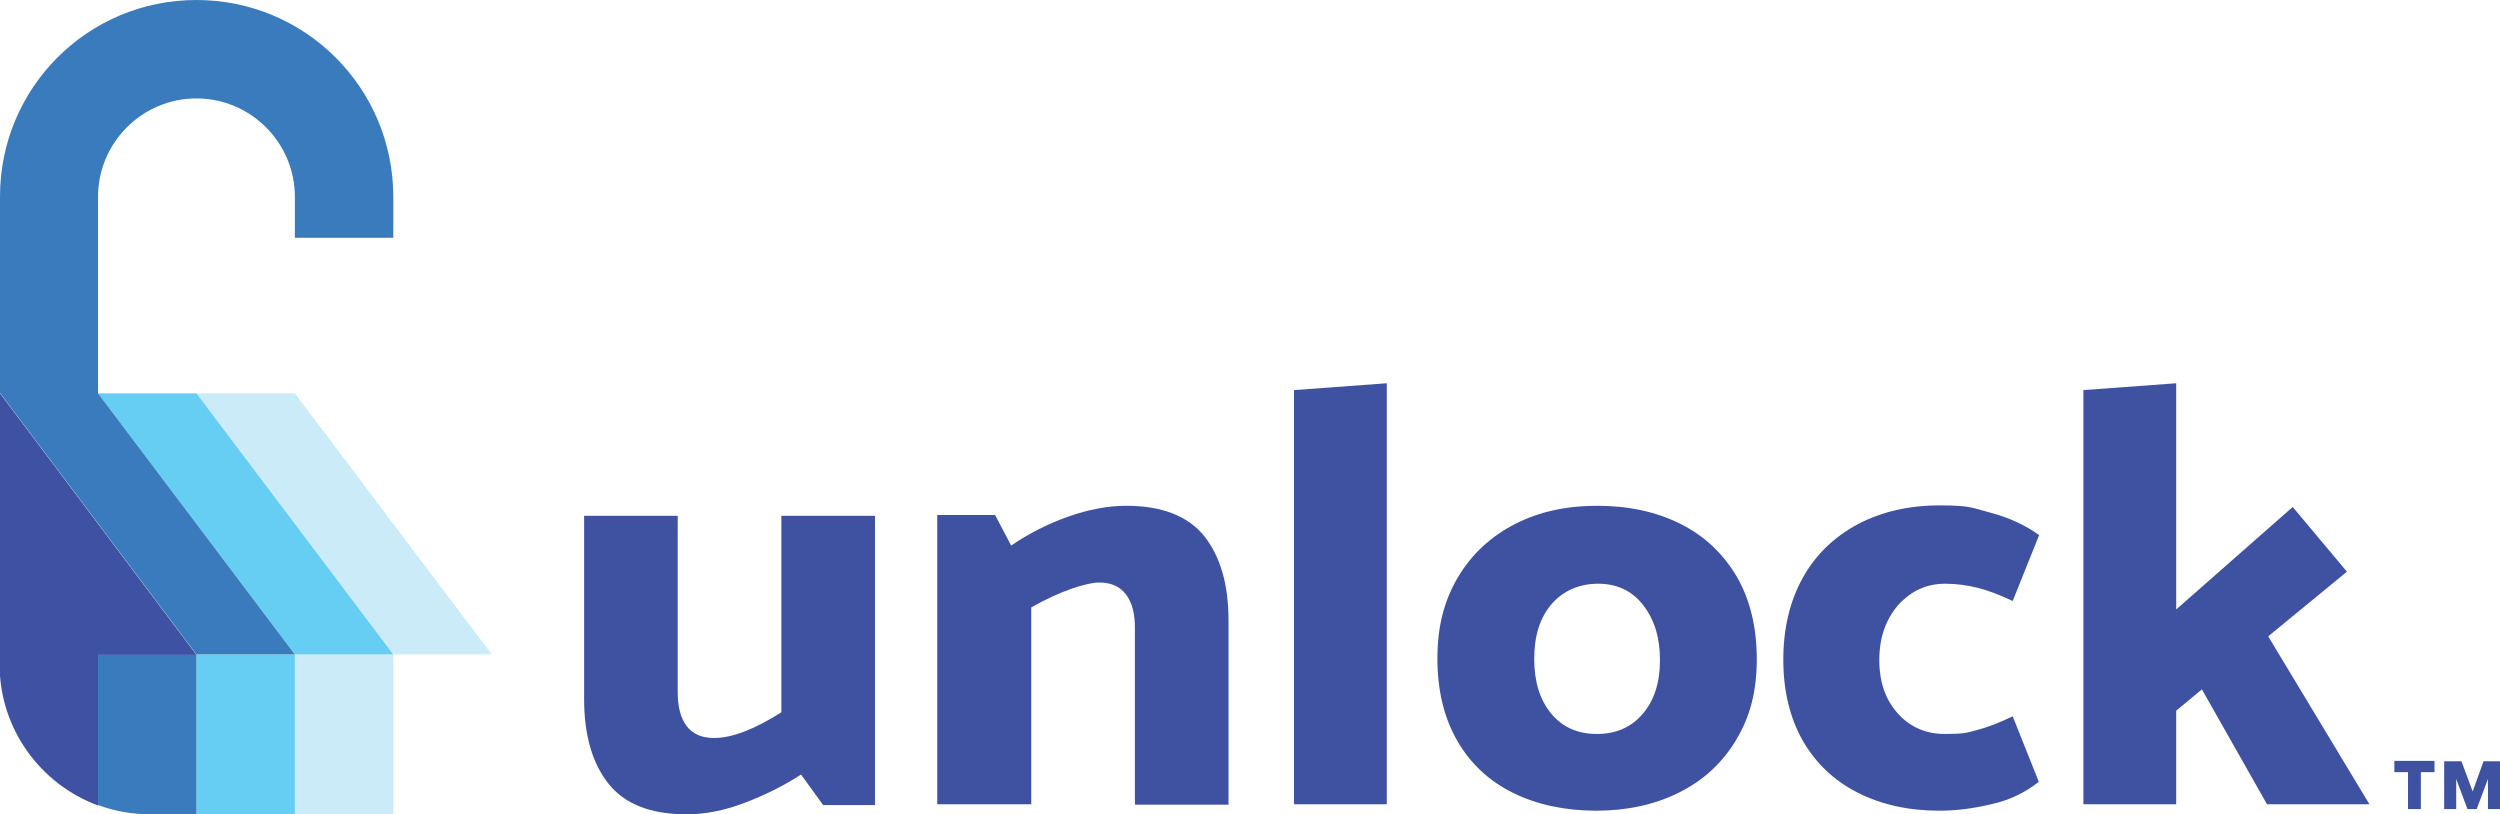 <?xml version="1.0" encoding="UTF-8"?>
<svg xmlns="http://www.w3.org/2000/svg" id="Layer_1" data-name="Layer 1" version="1.1" viewBox="0 0 622.3 202.7">
  <defs>
    <style>
      .cls-1 {
        fill: #cbebf8;
      }

      .cls-1, .cls-2, .cls-3, .cls-4, .cls-5 {
        stroke-width: 0px;
      }

      .cls-2 {
        fill: #3a7bbe;
      }

      .cls-3 {
        fill: #66cdf3;
      }

      .cls-4 {
        fill: #3f52a2;
      }

      .cls-5 {
        fill: #3e51a2;
      }
    </style>
  </defs>
  <path class="cls-4" d="M194.5,128.4h23.3v72h-12.9l-5.5-7.6c-4.5,2.9-9.2,5.2-14.2,7.1-5,1.9-9.8,2.8-14.3,2.8-9,0-15.5-2.6-19.5-7.7-4-5.1-6-12.1-6-20.9v-45.7h23.3v43.9c0,3.6.7,6.4,2.2,8.4,1.5,2,3.8,3,6.8,3,4.5,0,10-2.1,16.8-6.4v-49Z"></path>
  <path class="cls-4" d="M256.6,200.2h-23.3v-72h14.4l4,7.6c4.4-3,9.1-5.4,14.2-7.2,5.1-1.8,9.9-2.7,14.5-2.7,8.9,0,15.4,2.6,19.4,7.6,4,5.1,6,12,6,20.9v45.9h-23.3v-44.1c0-3.5-.7-6.2-2.2-8.2-1.5-2-3.7-3-6.7-3s-9.8,2.1-16.9,6.2v49.1Z"></path>
  <polygon class="cls-4" points="322.1 200.2 322.1 97.1 345.2 95.4 345.2 200.2 322.1 200.2"></polygon>
  <path class="cls-4" d="M432.1,184.3c-3.4,5.6-8.1,10-14.2,13-6,3-12.9,4.5-20.6,4.5s-14.7-1.5-20.6-4.4c-5.9-2.9-10.6-7.2-13.9-12.9-3.3-5.7-5-12.5-5-20.6s1.7-14.4,5.1-20.2c3.4-5.7,8.1-10.1,14.1-13.2,6-3.1,12.8-4.6,20.6-4.6s14.7,1.5,20.7,4.5c6,3,10.6,7.4,14,13.1,3.3,5.7,5,12.6,5,20.6s-1.7,14.4-5.1,20M408.9,177.7c2.9-3.4,4.3-7.8,4.3-13.4s-1.4-10.1-4.2-13.7c-2.8-3.6-6.6-5.3-11.2-5.3s-8.7,1.7-11.6,5.1c-2.9,3.4-4.3,7.9-4.3,13.6s1.4,10.2,4.2,13.6c2.8,3.4,6.6,5.1,11.4,5.1s8.6-1.7,11.4-5"></path>
  <path class="cls-4" d="M507.5,133.4l-6.5,16.2c-3.4-1.6-6.3-2.7-8.8-3.3-2.5-.6-5.1-1-8-1-4.7,0-8.5,1.8-11.7,5.3-3.1,3.6-4.7,8.1-4.7,13.7s1.6,10,4.7,13.4c3.1,3.4,7,5,11.7,5s5.4-.3,8-1c2.6-.7,5.5-1.8,8.8-3.4l6.5,16.3c-3.4,2.7-7.3,4.6-11.9,5.6-4.6,1.1-8.9,1.6-12.8,1.6-7.7,0-14.5-1.5-20.4-4.5-5.9-3-10.4-7.3-13.7-13-3.2-5.7-4.8-12.4-4.8-20.1s1.6-14.5,4.8-20.3c3.2-5.8,7.8-10.2,13.7-13.4,5.9-3.1,12.7-4.7,20.4-4.7s8,.6,12.6,1.8c4.6,1.2,8.7,3.1,12.2,5.6"></path>
  <polygon class="cls-4" points="518.6 200.2 518.6 97.1 541.7 95.4 541.7 151.7 570.7 126.2 584.2 142.3 564.6 158.4 589.8 200.2 564.3 200.2 548.1 171.6 541.7 176.9 541.7 200.2 518.6 200.2"></polygon>
  <g>
    <g>
      <polygon class="cls-1" points="97.9 162.9 122.4 162.9 73.4 97.9 48.9 97.9 48.9 97.9 97.9 162.9"></polygon>
      <polygon class="cls-1" points="97.9 162.9 73.4 162.9 73.4 202.7 97.9 202.7 97.9 162.9"></polygon>
    </g>
    <g>
      <polygon class="cls-3" points="73.4 162.9 97.9 162.9 48.9 97.9 24.4 97.9 73.4 162.9"></polygon>
      <polygon class="cls-3" points="73.4 162.9 73.4 202.7 73.4 202.7 48.9 202.7 48.9 202.7 48.9 162.9 48.9 162.9 73.4 162.9"></polygon>
    </g>
    <g>
      <path class="cls-2" d="M48.9,162.9h24.5L24.4,97.9h0v-48.9h0c0-13.5,11-24.5,24.5-24.5s24.5,11,24.5,24.5h0v10.2h24.5v-10.2h0C97.9,21.9,76,0,48.9,0S0,21.9,0,48.9v48.9l48.9,65.1h0Z"></path>
      <path class="cls-2" d="M48.9,162.9v39.8h-11.5c-4.6,0-8.9-.8-13-2.3h0v-37.5h24.5Z"></path>
    </g>
    <path class="cls-5" d="M0,97.9l48.9,65.1h0-24.5v37.5h0c-14.3-5.3-24.5-19-24.5-35.1v-67.7.2Z"></path>
  </g>
  <path class="cls-4" d="M602.6,192.2v9.2h-3.2v-9.2h-3.4v-2.8h10v2.8h-3.4ZM619.3,201.4v-7.5h0l-2.8,7.5h-2.3l-2.8-7.5h0v7.5h-3v-11.9h4.3l2.8,7.5,2.7-7.5h4.4v11.9h-3.1Z"></path>
</svg>
